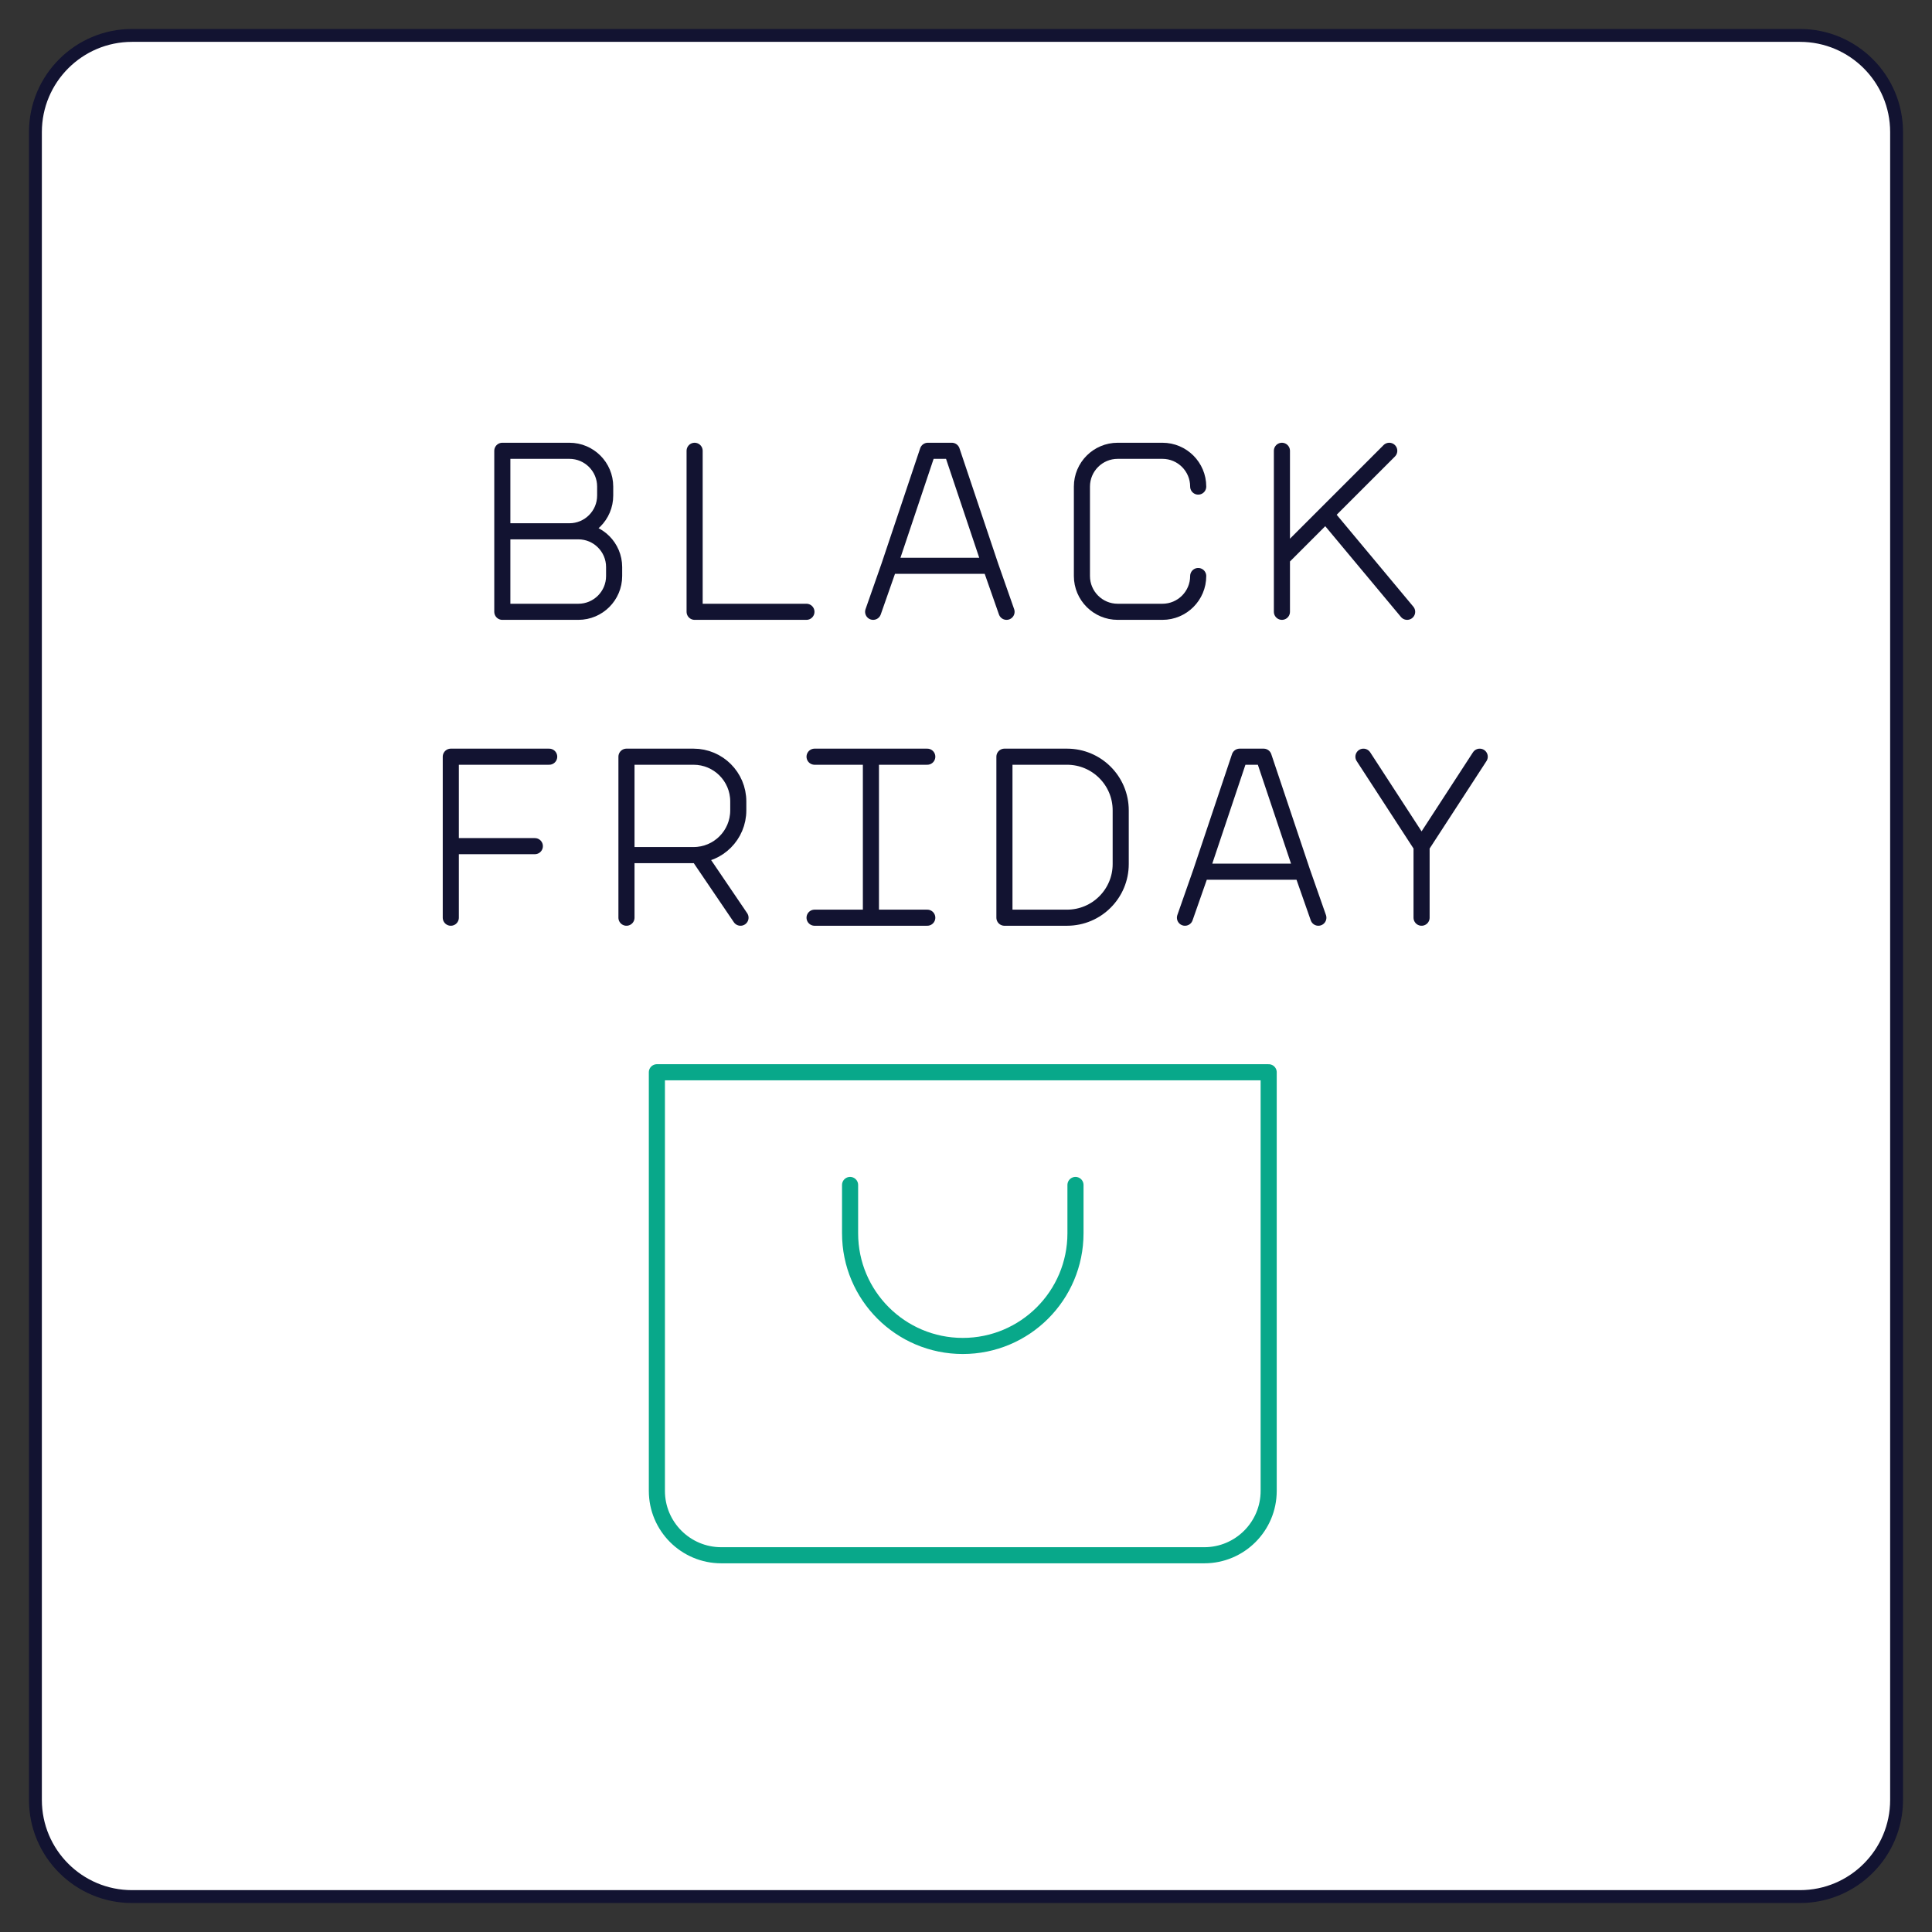 <svg xmlns="http://www.w3.org/2000/svg" width="300" height="300" style="width:100%;height:100%;transform:translate3d(0,0,0);content-visibility:visible" viewBox="0 0 300 300"><rect x="0" y="0" width="300" height="300" fill="#333333" stroke="none"/><defs><clipPath id="c"><path d="M0 0h300v300H0z"/></clipPath><clipPath id="d"><path d="M0 0h430v430H0z"/></clipPath><clipPath id="e"><path d="M0 0h430v430H0z"/></clipPath><filter id="a" width="100%" height="100%" x="0%" y="0%" filterUnits="objectBoundingBox"><feComponentTransfer in="SourceGraphic"><feFuncA tableValues="1.0 0.0" type="table"/></feComponentTransfer></filter><path id="b" style="display:none"/><mask id="f" mask-type="alpha"><g filter="url(#a)"><path fill="#fff" d="M0 0h430v430H0z" opacity="0"/><use xmlns:ns1="http://www.w3.org/1999/xlink" ns1:href="#b"/></g></mask></defs><g clip-path="url(#c)"><g style="display:block"><path fill="#FFF" d="M294.5 20.5v259c0 8.279-6.721 15-15 15h-259c-8.279 0-15-6.721-15-15v-259c0-8.279 6.721-15 15-15h259c8.279 0 15 6.721 15 15"/><path fill="none" stroke="#121331" stroke-width="2" d="M294.5 20.5v259c0 8.279-6.721 15-15 15h-259c-8.279 0-15-6.721-15-15v-259c0-8.279 6.721-15 15-15h259c8.279 0 15 6.721 15 15z"/></g><g fill="none" clip-path="url(#d)" style="display:block" transform="matrix(.5 0 0 .5 42.5 42.5)"><path stroke="#121331" stroke-linecap="round" stroke-linejoin="round" stroke-width="5" d="M6.25 0h-23.611v25H6.25c6.136 0 11.111-4.975 11.111-11.111v-2.778C17.361 4.975 12.386 0 6.25 0M3.472-25h-20.833V0H3.472c6.136 0 11.111-4.975 11.111-11.111v-2.778C14.583-20.025 9.608-25 3.472-25" class="primary" style="display:block" transform="translate(88.361 80)"/><path stroke="#121331" stroke-linecap="round" stroke-linejoin="round" stroke-width="5" d="M-5.822-5.289 19.444 25M-19.444 8.333 13.889-25m-33.333 50v-50" class="primary" style="display:block" transform="translate(332.555 80)"/><path stroke="#121331" stroke-linecap="round" stroke-linejoin="round" stroke-width="5" d="M17.361 25h-34.722v-50" class="primary" style="display:block" transform="translate(148.083 80)"/><path stroke="#121331" stroke-linecap="round" stroke-linejoin="round" stroke-width="5" d="M18.056 13.889C18.056 20.025 13.08 25 6.944 25H-6.944c-6.136 0-11.112-4.975-11.112-11.111v-27.778C-18.056-20.025-13.08-25-6.944-25H6.944c6.136 0 11.112 4.975 11.112 11.111" class="primary" style="display:block" transform="translate(269.056 80)"/><path stroke="#121331" stroke-linecap="round" stroke-linejoin="round" stroke-width="5" d="M-15.707 10.714h31.411m-31.411 0L-3.733-25h7.454l11.983 35.714m-31.411 0L-20.714 25m36.418-14.286L20.714 25" class="primary" style="display:block" transform="translate(206.878 80)"/><path stroke="#121331" stroke-linecap="round" stroke-linejoin="round" stroke-width="5" d="M0 25V2.778M18.056-25 0 2.778m0 0L-18.056-25" class="primary" style="display:block" transform="translate(356.484 175)"/><path stroke="#121331" stroke-linecap="round" stroke-linejoin="round" stroke-width="5" d="M15.278-25h-30.556v50m26.1-22.222h-26.1" class="primary" style="display:block" transform="translate(70.278 175)"/><path stroke="#121331" stroke-linecap="round" stroke-linejoin="round" stroke-width="5" d="M-15.707 10.714h31.411m-31.411 0L-3.733-25h7.454l11.983 35.714m-31.411 0L-20.714 25m36.418-14.286L20.714 25" class="primary" style="display:block" transform="translate(303.714 175)"/><path stroke="#121331" stroke-linecap="round" stroke-linejoin="round" stroke-width="5" d="M-17.708 25v-50H3.125c7.671 0 13.889 6.218 13.889 13.889v2.778c0 7.671-6.218 13.889-13.889 13.889h-20.833m22.222 0L17.708 25" class="primary" style="display:block" transform="translate(127.264 175)"/><path stroke="#121331" stroke-linecap="round" stroke-linejoin="round" stroke-width="5" d="M1.389-25h-19.445v50H1.389c9.205 0 16.667-7.462 16.667-16.667V-8.333C18.056-17.538 10.594-25 1.389-25" class="primary" style="display:block" transform="translate(244.991 175)"/><path stroke="#121331" stroke-linecap="round" stroke-linejoin="round" stroke-width="5" d="M17.5-25h-35m35 50h-35M0 25v-50" class="primary" style="display:block" transform="translate(185.472 175)"/><g clip-path="url(#e)" mask="url(#f)" style="display:none"><path class="primary" style="display:none"/><path class="primary" style="display:none"/><path class="primary" style="display:none"/><path class="primary" style="display:none"/><path class="primary" style="display:none"/><path class="primary" style="display:none"/><path class="primary" style="display:none"/><path class="primary" style="display:none"/><path class="primary" style="display:none"/><path class="primary" style="display:none"/><path class="primary" style="display:none"/></g><path class="primary" style="display:none"/><path class="primary" style="display:none"/><path class="primary" style="display:none"/><path class="primary" style="display:none"/><path class="primary" style="display:none"/><path class="primary" style="display:none"/><path class="primary" style="display:none"/><path class="primary" style="display:none"/><path class="primary" style="display:none"/><path class="primary" style="display:none"/><path class="primary" style="display:none"/><path stroke="#08A88A" stroke-linecap="round" stroke-linejoin="round" stroke-width="5" d="M95-75H-95V55c0 11.046 8.954 20 20 20H75c11.046 0 20-8.954 20-20z" class="secondary" style="display:block" transform="translate(214 323)"/><path stroke="#08A88A" stroke-linecap="round" stroke-linejoin="round" stroke-width="5" d="M-35-25v15c0 19.33 15.67 35 35 35S35 9.33 35-10v-15" class="secondary" style="display:block" transform="translate(214 308)"/></g></g></svg>